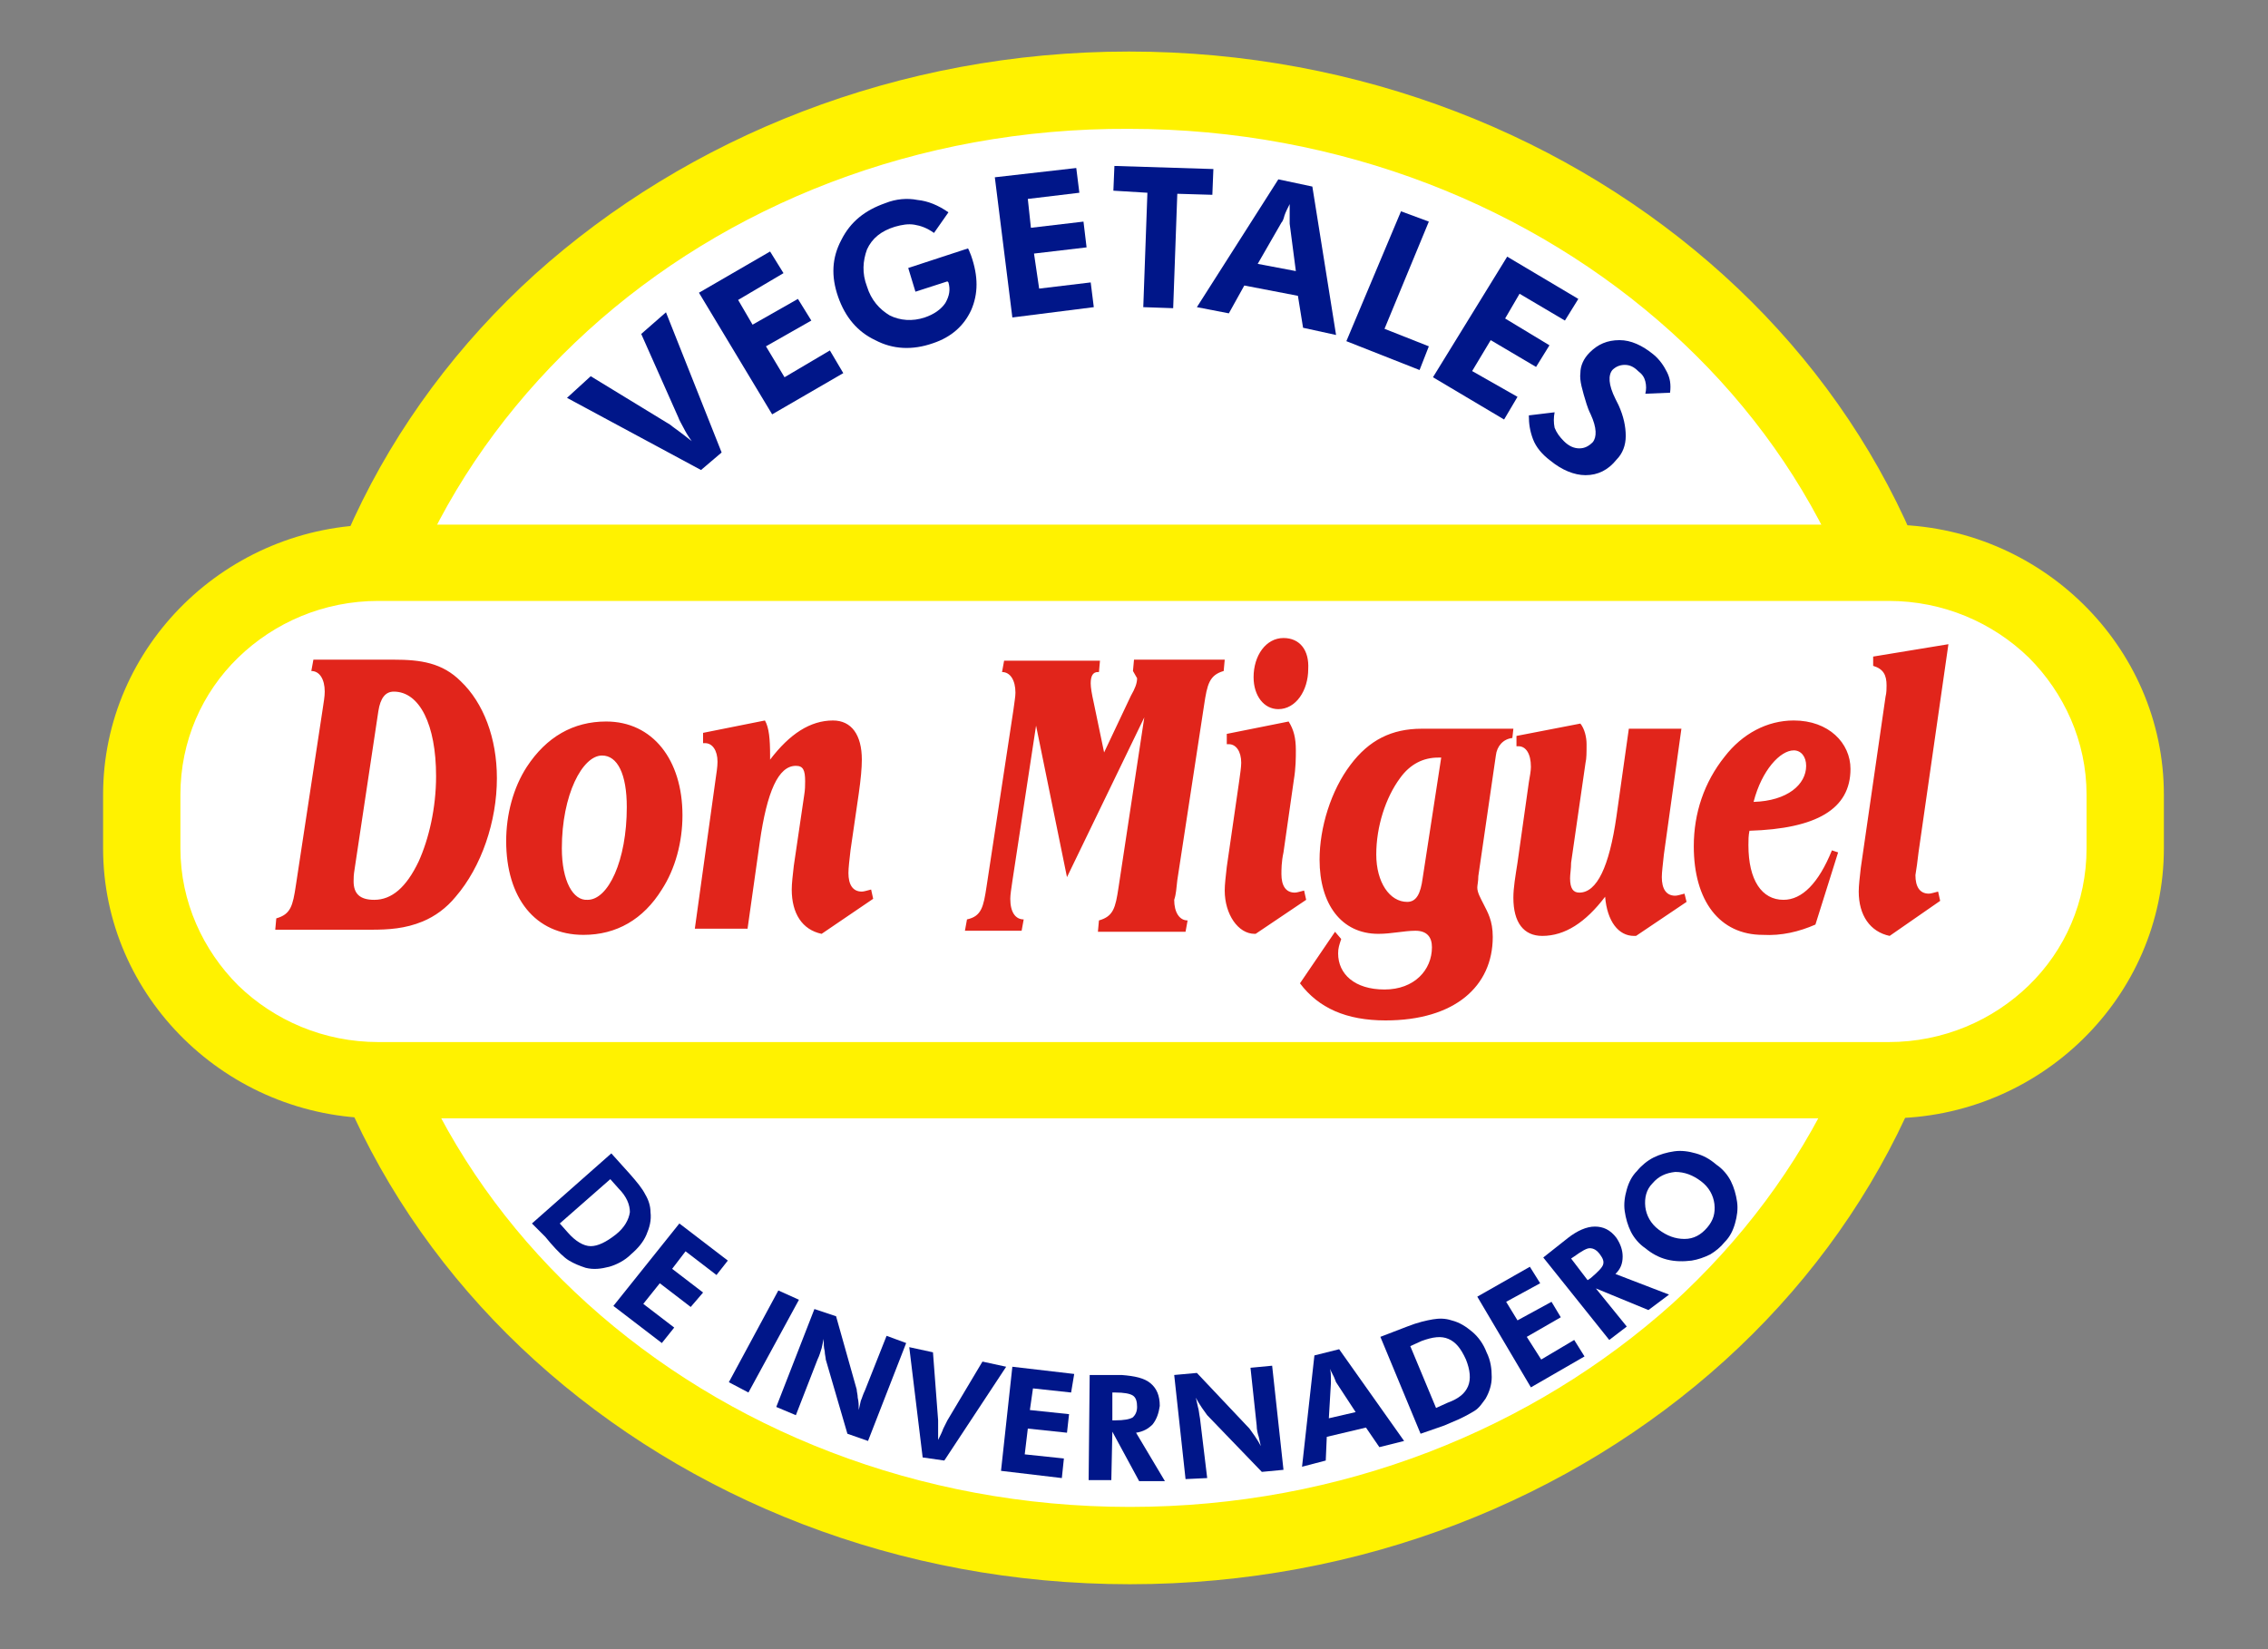 <?xml version="1.0" encoding="utf-8"?>
<!-- Generator: Adobe Illustrator 24.3.0, SVG Export Plug-In . SVG Version: 6.00 Build 0)  -->
<svg version="1.1" id="Layer_1" xmlns="http://www.w3.org/2000/svg" xmlns:xlink="http://www.w3.org/1999/xlink" x="0px" y="0px"
	 viewBox="0 0 220 160" style="enable-background:new 0 0 220 160;" xml:space="preserve">
<rect x="0" y="0" width="220" height="160" fill="#808080" stroke="none"/>
<style type="text/css">
	.st0{fill:#FFFFFF;}
	.st1{fill:#FFF200;}
	.st2{fill:#001689;}
	.st3{fill:#E1251B;}
</style>
<g>
	<g>
		<ellipse class="st0" cx="110" cy="79.7" rx="76.5" ry="69"/>
		<path class="st1" d="M187.5,79.3h3.8c0,20.6-9.2,39.3-24,52.7c-14.8,13.4-35.2,21.7-57.7,21.7c-22.5,0-42.9-8.3-57.7-21.7
			c-14.8-13.4-24-32.1-24-52.7c0-20.6,9.2-39.3,24-52.7C66.7,13.3,87.1,5,109.5,5c22.5,0,42.9,8.3,57.7,21.7
			c14.8,13.4,24,32.1,24,52.7H187.5h-3.8c0-18.4-8.2-35.1-21.6-47.2c-13.4-12.1-32-19.7-52.6-19.7C89,12.4,70.4,19.9,57,32.1
			C43.6,44.3,35.4,60.9,35.4,79.3c0,18.4,8.2,35.1,21.6,47.2c13.4,12.1,32,19.7,52.6,19.7c20.6,0,39.1-7.6,52.6-19.7
			c13.4-12.2,21.6-28.8,21.6-47.2H187.5z"/>
	</g>
	<g>
		<path class="st2" d="M70,43.9l-5.4-13.6l-2.4,2.1l3.6,8.1c0.1,0.3,0.3,0.6,0.5,1c0.2,0.4,0.5,0.9,0.8,1.3c-0.5-0.4-0.9-0.7-1.3-1
			c-0.4-0.3-0.7-0.5-0.8-0.6l-7.7-4.7L55,38.6l13,7L70,43.9z"/>
		<polygon class="st2" points="81.8,36.2 80.5,34 76.1,36.6 74.3,33.6 78.7,31.1 77.4,29 73,31.5 71.6,29.1 76,26.5 74.7,24.4 
			67.8,28.4 74.9,40.2 		"/>
		<path class="st2" d="M88.8,28.3l3.1-1l0.1,0.1c0.2,0.7,0.1,1.3-0.3,2c-0.4,0.6-1.1,1.1-2,1.4c-1.2,0.4-2.4,0.3-3.4-0.2
			c-1-0.6-1.8-1.5-2.2-2.8c-0.5-1.3-0.4-2.5,0-3.6c0.5-1.1,1.4-1.8,2.7-2.2c0.7-0.2,1.3-0.3,1.9-0.2c0.6,0.1,1.2,0.3,1.9,0.8l1.4-2
			c-1-0.7-2-1.1-3-1.2c-1-0.2-2.1-0.1-3.1,0.3c-2,0.7-3.4,1.8-4.3,3.6c-0.9,1.7-1,3.5-0.3,5.5c0.7,2,1.9,3.4,3.6,4.2
			c1.7,0.9,3.6,1,5.6,0.3c1.8-0.6,3-1.7,3.7-3.2c0.7-1.6,0.7-3.3,0-5.3L94,24.3l-0.1-0.2L88.1,26L88.8,28.3z"/>
		<polygon class="st2" points="106.1,29.8 105.8,27.4 100.8,28 100.3,24.6 105.4,24 105.1,21.5 100,22.1 99.7,19.3 104.7,18.7 
			104.4,16.3 96.5,17.2 98.2,30.8 		"/>
		<polygon class="st2" points="117.6,18.9 117.7,16.4 108.1,16.1 108,18.5 111.3,18.7 110.9,29.8 113.8,29.9 114.2,18.8 		"/>
		<path class="st2" d="M119.2,30.4l1.5-2.7l5.2,1l0.5,3.1l3.2,0.7l-2.3-14.4l-3.3-0.7l-7.9,12.4L119.2,30.4z M122,25.6l2.3-4
			c0.1-0.1,0.2-0.3,0.3-0.7c0.1-0.3,0.3-0.7,0.5-1.1c0,0.5,0,0.9,0,1.2l0,0.7l0.6,4.6L122,25.6z"/>
		<polygon class="st2" points="137.7,35.9 138.6,33.6 134.3,31.9 138.6,21.5 135.9,20.5 130.6,33.1 		"/>
		<polygon class="st2" points="145.9,40.7 147.2,38.5 142.8,36 144.6,33 149,35.6 150.3,33.5 146,30.9 147.4,28.5 151.8,31.1 
			153.1,29 146.2,24.9 139,36.6 		"/>
		<path class="st2" d="M148.7,42.6c0.3,0.8,0.9,1.5,1.7,2.1c1.1,0.9,2.3,1.4,3.4,1.4c1.2,0,2.2-0.5,3-1.5c0.6-0.6,0.9-1.4,0.9-2.3
			c0-0.9-0.2-1.9-0.7-3l-0.3-0.6c-0.7-1.4-0.7-2.3-0.3-2.8c0.3-0.3,0.7-0.5,1.2-0.5c0.5,0,0.9,0.2,1.3,0.6c0.4,0.3,0.6,0.6,0.7,1
			c0.1,0.4,0.1,0.8,0,1.2l2.4-0.1c0.1-0.8,0-1.4-0.3-2c-0.3-0.6-0.7-1.2-1.3-1.7c-1.1-0.9-2.2-1.4-3.3-1.4c-1.2,0-2.1,0.4-2.9,1.2
			c-0.6,0.6-0.9,1.3-0.9,2c-0.1,0.7,0.2,1.7,0.6,3c0.1,0.3,0.2,0.6,0.4,1c0.6,1.3,0.6,2.2,0.2,2.7c-0.4,0.4-0.8,0.6-1.3,0.6
			c-0.5,0-1-0.2-1.5-0.7c-0.4-0.4-0.7-0.8-0.9-1.3c-0.1-0.5-0.1-1,0-1.5l-2.5,0.3C148.3,41.1,148.4,41.8,148.7,42.6"/>
	</g>
	<g>
		<path class="st2" d="M52.9,120l0.5,0.6c0.7,0.8,1.3,1.4,1.8,1.7c0.5,0.3,1,0.5,1.6,0.7c0.8,0.2,1.5,0.1,2.3-0.1
			c0.7-0.2,1.5-0.6,2.1-1.2c0.7-0.6,1.2-1.2,1.5-1.9c0.3-0.7,0.5-1.4,0.4-2.2c0-0.6-0.2-1.2-0.5-1.7c-0.3-0.6-0.8-1.2-1.5-2l-1.8-2
			l-7.7,6.8L52.9,120z M59.2,114.4l0.8,0.9c0.8,0.8,1.1,1.6,1.1,2.3c-0.1,0.7-0.5,1.5-1.4,2.2c-0.9,0.7-1.7,1.1-2.4,1.1
			c-0.7,0-1.5-0.5-2.2-1.3l-0.8-0.9L59.2,114.4z"/>
		<polygon class="st2" points="64.2,130.3 65.4,128.8 62.4,126.5 64,124.5 67,126.8 68.2,125.4 65.2,123.1 66.5,121.4 69.5,123.7 
			70.6,122.3 65.9,118.7 59.5,126.7 		"/>
		<polygon class="st2" points="72.6,135.1 77.5,126.1 75.5,125.2 70.7,134.1 		"/>
		<path class="st2" d="M77.2,137.3l2.1-5.4c0.2-0.4,0.3-0.8,0.4-1.1l0.2-0.9c0,0.5,0,0.8,0.1,1.2c0,0.3,0.1,0.6,0.1,0.8l2.1,7.2
			l2,0.7l3.7-9.5l-1.9-0.7l-2.1,5.3c-0.2,0.4-0.3,0.8-0.4,1l-0.2,0.9c0-0.4,0-0.8-0.1-1.2c0-0.3-0.1-0.6-0.1-0.8l-2-7.1L79,127
			l-3.7,9.5L77.2,137.3z"/>
		<path class="st2" d="M91.6,141.7l6-9.1l-2.3-0.5l-3.4,5.7l-0.4,0.8c-0.1,0.3-0.3,0.7-0.5,1.1c0-0.5,0-0.9,0-1.2c0-0.4,0-0.6,0-0.7
			l-0.5-6.6l-2.3-0.5l1.3,10.7L91.6,141.7z"/>
		<polygon class="st2" points="103,143.4 103.2,141.5 99.4,141.1 99.7,138.6 103.5,139 103.7,137.2 99.9,136.8 100.2,134.7 
			103.9,135.1 104.2,133.3 98.2,132.6 97.1,142.7 		"/>
		<path class="st2" d="M107.9,135.1l0.3,0c0.8,0,1.4,0.1,1.7,0.3c0.3,0.2,0.4,0.6,0.4,1.1c0,0.5-0.2,0.8-0.4,1
			c-0.3,0.2-0.9,0.3-1.7,0.3l-0.3,0L107.9,135.1z M110.2,139c0.7-0.1,1.2-0.4,1.6-0.8c0.4-0.5,0.6-1.1,0.7-1.8c0-1-0.3-1.7-0.9-2.2
			c-0.6-0.5-1.5-0.7-2.8-0.8l-3.1,0l-0.1,10.2l2.2,0l0.1-4.7l2.6,4.8l2.5,0L110.2,139z"/>
		<path class="st2" d="M117.1,143.4l-0.7-5.8c-0.1-0.5-0.1-0.8-0.2-1.1l-0.2-0.9c0.2,0.4,0.4,0.7,0.6,1l0.5,0.7l5.3,5.5l2.1-0.2
			l-1.1-10.1l-2.1,0.2l0.6,5.6c0,0.4,0.1,0.8,0.2,1.1l0.2,0.9c-0.2-0.4-0.4-0.7-0.6-1l-0.5-0.7l-5.1-5.4l-2.2,0.2l1.1,10.1
			L117.1,143.4z"/>
		<path class="st2" d="M128.6,141.7l0.1-2.3l3.8-0.9l1.3,1.9l2.4-0.6l-6.3-8.9l-2.4,0.6l-1.2,10.8L128.6,141.7z M128.9,137.6
			l0.2-3.4l0-0.5c0-0.3,0-0.6-0.1-0.9l0.4,0.8l0.2,0.5l1.9,2.9L128.9,137.6z"/>
		<path class="st2" d="M140.1,138.3l0.7-0.3c1-0.4,1.7-0.8,2.2-1.1c0.5-0.3,0.8-0.8,1.1-1.2c0.4-0.7,0.6-1.4,0.6-2.1
			c0-0.8-0.1-1.6-0.5-2.4c-0.3-0.8-0.8-1.5-1.4-2c-0.6-0.5-1.2-0.9-2-1.1c-0.6-0.2-1.2-0.2-1.8-0.1c-0.6,0.1-1.5,0.3-2.5,0.7l-2.6,1
			l3.9,9.4L140.1,138.3z M136.8,130.6l1.1-0.5c1.1-0.4,1.9-0.5,2.6-0.2c0.7,0.3,1.2,0.9,1.7,2c0.4,1,0.5,1.9,0.2,2.6
			c-0.3,0.7-0.9,1.2-2,1.6l-1.1,0.5L136.8,130.6z"/>
		<polygon class="st2" points="153.7,131.6 152.7,130 149.5,131.9 148.1,129.7 151.4,127.8 150.5,126.3 147.2,128.1 146.1,126.3 
			149.4,124.5 148.4,122.9 143.3,125.8 148.5,134.6 		"/>
		<path class="st2" d="M152.4,122.1l0.3-0.2c0.7-0.5,1.2-0.8,1.5-0.8c0.4,0,0.7,0.2,1,0.6c0.3,0.4,0.4,0.7,0.3,1
			c-0.1,0.3-0.5,0.7-1.2,1.3l-0.3,0.2L152.4,122.1z M156.7,123.6c0.5-0.5,0.7-1,0.7-1.7c0-0.6-0.2-1.2-0.6-1.8
			c-0.6-0.8-1.3-1.1-2.1-1.1c-0.8,0-1.7,0.4-2.6,1.1l-2.4,1.9l6.4,8l1.7-1.3l-3-3.7l5.1,2.1l2-1.5L156.7,123.6z"/>
		<path class="st2" d="M163.4,120.2c-0.9,0-1.7-0.3-2.5-0.9c-0.8-0.6-1.2-1.4-1.3-2.2c-0.1-0.9,0.1-1.7,0.7-2.3
			c0.6-0.7,1.3-1,2.2-1.1c0.9,0,1.7,0.3,2.5,0.9c0.8,0.6,1.2,1.4,1.3,2.2c0.1,0.9-0.1,1.6-0.7,2.3
			C165,119.8,164.3,120.2,163.4,120.2 M164.5,111.9c-0.7-0.2-1.4-0.3-2.1-0.2c-0.7,0.1-1.4,0.3-2,0.6c-0.6,0.3-1.2,0.8-1.6,1.3
			c-0.5,0.5-0.8,1.1-1,1.8c-0.2,0.7-0.3,1.4-0.2,2.1c0.1,0.7,0.3,1.4,0.6,2c0.3,0.6,0.8,1.2,1.4,1.6c0.6,0.5,1.3,0.9,2.1,1.1
			c0.8,0.2,1.6,0.2,2.4,0.1c0.6-0.1,1.2-0.3,1.8-0.6c0.5-0.3,1-0.7,1.4-1.2c0.5-0.5,0.8-1.1,1-1.8c0.2-0.7,0.3-1.4,0.2-2.1
			c-0.1-0.7-0.3-1.4-0.6-2c-0.3-0.6-0.8-1.2-1.4-1.6C165.8,112.4,165.2,112.1,164.5,111.9"/>
	</g>
	<g>
		<g>
			<path class="st0" d="M183.3,104.8H36.7c-12.6,0-23-10.1-23-22.5v-5.2c0-12.4,10.3-22.5,23-22.5h146.5c12.6,0,23,10.1,23,22.5v5.2
				C206.2,94.7,195.9,104.8,183.3,104.8"/>
			<path class="st1" d="M183.3,104.8v3.7H36.7C22,108.5,10,96.7,10,82.3v-5.2c0-14.4,12-26.2,26.7-26.2h146.5
				c14.7,0,26.7,11.8,26.7,26.2v5.2c0,14.4-12,26.2-26.7,26.2V104.8v-3.7c5.3,0,10.1-2.1,13.6-5.5c3.5-3.4,5.6-8.1,5.6-13.3v-5.2
				c0-5.2-2.2-9.9-5.6-13.3c-3.5-3.4-8.3-5.5-13.6-5.5H36.7c-5.3,0-10.1,2.1-13.6,5.5c-3.5,3.4-5.6,8.1-5.6,13.3v5.2
				c0,5.2,2.2,9.9,5.6,13.3c3.5,3.4,8.3,5.5,13.6,5.5h146.5V104.8z"/>
		</g>
		<g>
			<path class="st3" d="M186.1,82.7l2.9-20.2l-7.3,1.2v0.9c1,0.3,1.3,0.9,1.3,1.9c0,0.3,0,0.7-0.1,1.1l-2.4,16.6
				c-0.1,0.9-0.2,1.7-0.2,2.3c0,2.3,1.1,3.9,3,4.3l4.9-3.4l-0.2-0.9c-0.4,0.1-0.7,0.2-0.9,0.2c-0.9,0-1.3-0.7-1.3-1.8
				C185.9,84.3,186,83.6,186.1,82.7 M170.1,77.8c0.8-3.1,2.6-5,3.9-5c0.7,0,1.2,0.6,1.2,1.5C175.2,76.1,173.4,77.7,170.1,77.8
				 M176.1,89.7l2.2-7l-0.6-0.2c-1.3,3.2-2.9,4.8-4.7,4.8c-2.1,0-3.4-1.9-3.4-5.3c0-0.5,0-0.9,0.1-1.4c6.5-0.2,9.8-2.1,9.8-6
				c0-2.5-2.1-4.7-5.5-4.7c-2.6,0-5,1.3-6.7,3.5c-2,2.5-3,5.5-3,8.7c0,5.3,2.5,8.6,6.7,8.6C172.8,90.8,174.5,90.4,176.1,89.7
				 M148.3,75.9l-1.1,7.8c-0.2,1.3-0.4,2.4-0.4,3.4c0,2.4,1,3.7,2.8,3.7c2.2,0,4.2-1.3,6.1-3.8c0.2,2.4,1.3,3.8,2.8,3.8h0.2l4.9-3.3
				l-0.2-0.8c-0.4,0.1-0.7,0.2-0.9,0.2c-0.9,0-1.3-0.7-1.3-1.8c0-0.5,0.1-1.2,0.2-2.2l1.7-12.2H158l-1.2,8.5
				c-0.7,4.9-1.9,7.4-3.6,7.4c-0.6,0-0.9-0.4-0.9-1.4c0-0.4,0.1-0.9,0.1-1.5l1.4-9.7c0.1-0.4,0.1-1,0.1-1.8c0-0.7-0.2-1.5-0.6-2
				l-6.2,1.2v1h0.2c0.7,0,1.2,0.7,1.2,2C148.5,74.8,148.4,75.3,148.3,75.9 M139.8,73.5L138,85.2c-0.2,1.5-0.6,2.3-1.5,2.3
				c-1.7,0-3-1.9-3-4.6c0-2.7,0.9-5.5,2.3-7.4c1-1.4,2.3-2,3.7-2H139.8z M130.1,91.1l-0.6-0.7l-3.4,5c1.8,2.4,4.5,3.6,8.3,3.6
				c6.7,0,10.4-3.3,10.4-8.1c0-1.6-0.5-2.4-0.9-3.2c-0.3-0.6-0.6-1.1-0.6-1.6c0-0.2,0.1-0.6,0.1-1.1l1.7-11.7
				c0.1-0.9,0.7-1.6,1.6-1.7l0.1-0.9h-8.9c-2.9,0-5.1,1.1-6.9,3.5c-1.9,2.5-3,6.1-3,9.2c0,4.3,2.1,7.2,5.7,7.2
				c1.3,0,2.5-0.3,3.6-0.3c1.1,0,1.6,0.6,1.6,1.6c0,2.2-1.7,4.1-4.6,4.1c-2.9,0-4.5-1.5-4.5-3.5C129.8,92,129.9,91.7,130.1,91.1
				 M124.5,82.7l1-7c0.2-1.2,0.2-2.2,0.2-2.9c0-1.2-0.2-2-0.7-2.8l-6,1.2v1h0.2c0.7,0,1.2,0.7,1.2,1.8c0,0.4-0.1,1.1-0.2,1.8
				l-1.2,8.3c-0.1,0.9-0.2,1.7-0.2,2.3c0,2.3,1.3,4.2,2.9,4.2h0.1l4.9-3.3l-0.2-0.9c-0.4,0.1-0.7,0.2-0.9,0.2
				c-0.9,0-1.3-0.7-1.3-1.8C124.3,84.4,124.3,83.6,124.5,82.7 M124.5,61.9c-1.7,0-2.9,1.7-2.9,3.8c0,1.8,1,3.1,2.4,3.1
				c1.7,0,2.9-1.8,2.9-3.9C127,63.1,126.1,61.9,124.5,61.9 M114.2,85.4l2.6-17c0.3-2,0.5-2.9,1.9-3.3l0.1-1.1H110l-0.1,1.1l0.4,0.7
				c0,0.5-0.2,1-0.6,1.7l-2.6,5.5l-1-4.8c-0.2-0.9-0.3-1.5-0.3-1.9c0-0.7,0.2-1.1,0.7-1.1h0.1l0.1-1.1h-9.3l-0.2,1.1
				c0.8,0,1.3,0.8,1.3,2c0,0.4-0.1,0.9-0.2,1.7l-2.6,17.1c-0.3,2-0.5,2.9-1.9,3.2l-0.2,1.1h5.5l0.2-1.1c-0.8,0-1.3-0.7-1.3-2
				c0-0.4,0.1-1,0.2-1.7l2.3-15.1l3,14.7l7.5-15.5l-2.5,16.5c-0.3,2-0.5,2.8-1.9,3.2l-0.1,1.1h8.5l0.2-1.1c-0.8,0-1.3-0.8-1.3-2
				C114.1,86.7,114.1,86.2,114.2,85.4 M72.5,90.2l1.2-8.5c0.7-4.9,1.8-7.4,3.5-7.4c0.7,0,0.9,0.4,0.9,1.5c0,0.4,0,0.8-0.1,1.4
				l-1,6.8c-0.1,0.9-0.2,1.7-0.2,2.3c0,2.3,1,3.9,2.9,4.3l5-3.4l-0.2-0.9c-0.4,0.1-0.7,0.2-0.9,0.2c-0.9,0-1.3-0.7-1.3-1.8
				c0-0.5,0.1-1.3,0.2-2.2l0.8-5.5c0.2-1.4,0.3-2.5,0.3-3.3c0-2.4-1-3.8-2.8-3.8c-2.2,0-4.2,1.3-6.1,3.8v-0.4c0-1.6-0.1-2.7-0.5-3.4
				l-6,1.2v1h0.2c0.7,0,1.2,0.7,1.2,1.8c0,0.5-0.1,1.1-0.2,1.8l-2,14.4H72.5z M58.8,70c-3.2,0-5.8,1.5-7.7,4.4c-1.3,2-2,4.6-2,7.2
				c0,5.5,2.8,9.1,7.5,9.1c3.2,0,5.8-1.5,7.6-4.4c1.3-2,2-4.6,2-7.2C66.2,73.7,63.3,70,58.8,70 M54.5,82.3c0-5.2,2-9,3.9-9
				c1.5,0,2.4,1.8,2.4,5c0,5.2-1.8,9-3.8,9C55.6,87.4,54.5,85.5,54.5,82.3 M34.4,84.3L36.7,69c0.2-1.3,0.7-1.9,1.5-1.9
				c2.5,0,4.1,3.2,4.1,8.2c0,3.1-0.7,6.1-1.7,8.3c-1.2,2.5-2.6,3.7-4.3,3.7c-1.4,0-2-0.6-2-1.8C34.3,85.2,34.3,84.9,34.4,84.3
				 M38.2,64h-7.8l-0.2,1.1c0.8,0,1.3,0.8,1.3,2c0,0.5-0.1,1-0.2,1.7l-2.6,17.1c-0.3,2-0.5,2.8-1.9,3.2l-0.1,1.1h8h1.3
				c1.7,0,3.3-0.1,5-0.8c1.2-0.5,2.3-1.3,3.2-2.4c2.5-2.9,4-7.3,4-11.5c0-3.9-1.3-7.3-3.5-9.4C42.9,64.3,40.8,64,38.2,64"/>
		</g>
	</g>
</g>
</svg>
